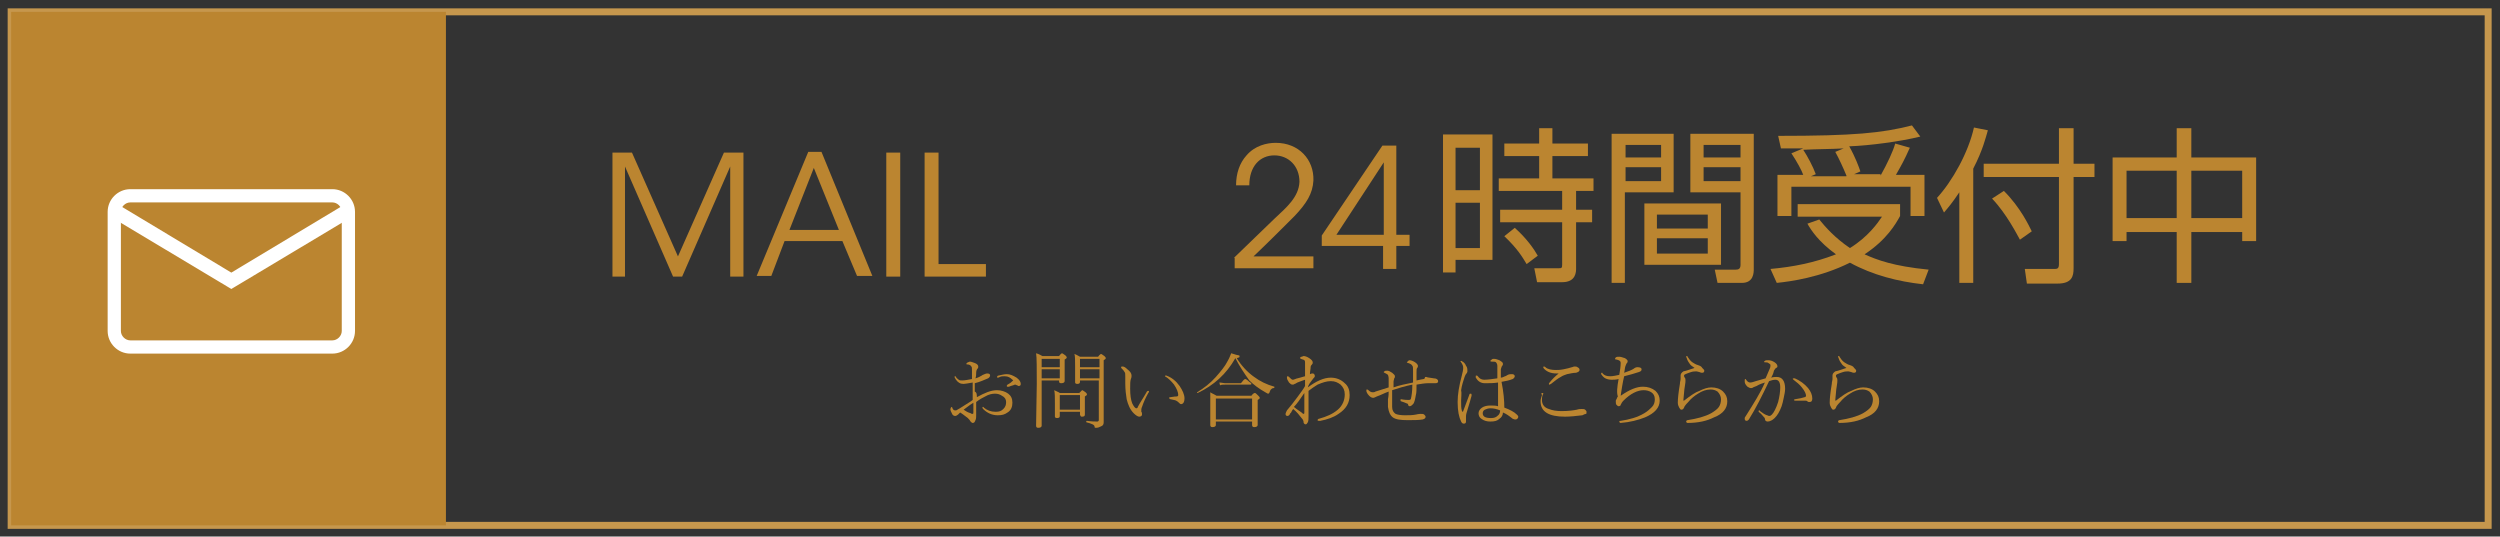 <?xml version="1.0" encoding="utf-8"?>
<!-- Generator: Adobe Illustrator 21.1.0, SVG Export Plug-In . SVG Version: 6.00 Build 0)  -->
<svg version="1.1" id="レイヤー_1" xmlns="http://www.w3.org/2000/svg" xmlns:xlink="http://www.w3.org/1999/xlink" x="0px"
	 y="0px" viewBox="0 0 358.8 77" style="enable-background:new 0 0 358.8 77;" xml:space="preserve">
<rect x="0" y="0" width="358.8" height="77" fill="#333333" stroke="none"/>
<style type="text/css">
	.st0{fill:none;stroke:#C6974D;stroke-miterlimit:10;}
	.st1{fill:#BB8530;}
	.st2{fill:#FFFFFF;stroke:#FFFFFF;stroke-width:0.3;stroke-miterlimit:10;}
	.st3{enable-background:new    ;}
</style>
<rect x="1.6" y="1.7" class="st0" width="355.5" height="73.7"/>
<rect x="1.6" y="1.7" class="st1" width="62.4" height="73.7"/>
<g>
	<path class="st2" d="M47.7,50.6h-29c-1.7,0-3.1-1.4-3.1-3.1V30.4c0-1.7,1.4-3.1,3.1-3.1h29c1.7,0,3.1,1.4,3.1,3.1v17.1
		C50.8,49.2,49.4,50.6,47.7,50.6z M18.7,28.9c-0.8,0-1.5,0.7-1.5,1.5v17.1c0,0.8,0.7,1.5,1.5,1.5h29c0.8,0,1.5-0.7,1.5-1.5V30.4
		c0-0.8-0.7-1.5-1.5-1.5H18.7z"/>
	<polygon class="st2" points="33.2,41.3 16.5,31.3 17.4,29.8 33.2,39.3 49,29.8 49.9,31.3 	"/>
</g>
<g>
	<g>
		<g class="st3">
			<path class="st1" d="M177.1,37c2-1.9,3.9-3.8,5.9-5.7c1.6-1.5,3.4-3,3.5-5.2c0-2.3-1.6-3.8-3.6-3.8c-2.1,0-3.6,1.6-3.6,4.3h-1.9
				c0-1.7,0.5-3.2,1.5-4.3c1.2-1.4,2.9-1.8,4.2-1.8c3.3,0,5.5,2.4,5.4,5.4c-0.1,1.9-1,3.3-2.7,5.1c-1.9,1.9-3.9,3.9-5.9,5.8h8.6v1.7
				h-11.3V37z"/>
			<path class="st1" d="M198.5,35.3h-8.8v-1.5l8.7-12.9h2v12.8h1.9v1.6h-1.9v3.3h-1.9V35.3z M198.6,33.7V23.3l-6.8,10.4H198.6z"/>
		</g>
		<g class="st3">
			<path class="st1" d="M214.2,19.3v18h-5.3v1.8h-1.8V19.3H214.2z M212.4,21.2h-3.5v6.1h3.5V21.2z M212.4,29.1h-3.5v6.5h3.5V29.1z
				 M227.9,22.4h-5.1v3.2h5.9v1.8h-2.5v2.7h2.3v1.8h-2.3v6.6c0,0.5,0,2-2,2h-3.6l-0.4-2l3.4,0c0.5,0,0.6,0,0.6-0.5v-6.1h-8.9v-1.8
				h8.9v-2.7h-9.1v-1.8h5.8v-3.2h-5v-1.8h5v-2.2h1.9v2.2h5.1V22.4z M219.1,37.9c-0.6-1-1.3-2.2-3.2-4l1.5-1.2c1.7,1.5,2.8,3.1,3.3,4
				L219.1,37.9z"/>
			<path class="st1" d="M240.2,19.2v8.4h-7v13h-1.9V19.2H240.2z M238.4,20.8h-5.1v1.8h5.1V20.8z M238.4,24h-5.1V26h5.1V24z M247,38
				H236v-8.8H247V38z M245.1,30.8h-7.3v2h7.3V30.8z M245.1,34.2h-7.3v2.2h7.3V34.2z M251.7,38.6c0,0.5,0,2-1.7,2h-3.5l-0.4-1.9l3,0
				c0.4,0,0.7-0.1,0.7-0.7V27.6h-7.2v-8.4h9.1V38.6z M249.8,20.8h-5.3v1.8h5.3V20.8z M249.8,24h-5.3V26h5.3V24z"/>
			<path class="st1" d="M276,40.8c-3.6-0.4-7.2-1.3-10.5-3.1c-4.2,2.1-8.5,2.7-10.5,2.9l-0.9-2c3.3-0.3,6.3-0.9,9.4-2.1
				c-2.5-1.8-3.6-3.5-4.1-4.4l1.7-0.6c0.9,1.1,2.2,2.6,4.4,4.1c2.6-1.6,4-3.6,4.6-4.5H258v-1.8h14.7V31c-0.6,1.1-1.9,3.4-5.1,5.5
				c1.8,0.8,4.1,1.7,9.2,2.2L276,40.8z M269.9,25.2c1-1.8,1.8-3.5,2.1-4.6l2.1,0.6c-0.8,1.8-1.2,2.5-2,3.9h4.1v5.9h-2v-4.2h-17.1
				v4.2h-2v-5.9h3.7c-0.2-0.6-0.9-1.9-1.7-3.1l1.7-0.7c-0.9,0-2,0-3.2,0l-0.4-1.8c10.9,0,14.9-0.4,19.2-1.5l1.2,1.6
				c-2.8,0.7-7.3,1.3-10.2,1.4c0.9,1.6,1.4,3,1.6,3.6l-0.9,0.4H269.9z M265,25.2c-0.5-1.2-1-2.3-1.6-3.4l1.2-0.5
				c-1.6,0.1-4.2,0.1-5.8,0.2c0.6,0.9,1.4,2.4,1.8,3.5l-0.7,0.3H265z"/>
			<path class="st1" d="M283.2,40.6h-2v-13c-1,1.5-1.6,2.2-2.2,2.9l-1-2.1c2.2-2.4,4.5-6.5,5.3-10.1l2,0.4c-0.3,1-0.7,2.8-2.1,5.5
				V40.6z M297.6,18.4v5.1h3v1.9h-3v13.1c0,1.1-0.2,2.2-2.3,2.2h-4.4l-0.3-2.1l4.3,0c0.4,0,0.6-0.1,0.6-0.7V25.4h-10.8v-1.9h10.8
				v-5.1H297.6z M289.9,34.4c-0.4-0.7-1.9-3.7-4-5.9l1.7-1.1c2.4,2.4,3.6,5,4,5.8L289.9,34.4z"/>
			<path class="st1" d="M314.5,18.4v4.2h9.3v12h-2v-1.3h-7.3v7.3h-2.1v-7.3h-7.2v1.3h-2v-12h9.2v-4.2H314.5z M312.4,24.5h-7.2v6.8
				h7.2V24.5z M321.8,24.5h-7.3v6.8h7.3V24.5z"/>
		</g>
	</g>
	<g class="st3">
		<path class="st1" d="M87.9,39.6V21.9h2.8l6.6,14.9l6.6-14.9h2.8v17.8h-1.9l0-15.8l-6.9,15.8h-1.3l-6.9-15.8l0,15.8H87.9z"/>
		<path class="st1" d="M110.7,39.6h-2.1l7.4-17.8h1.9l7.3,17.8H123l-2.1-5h-8.3L110.7,39.6z M116.8,24.1l-3.5,8.9h7.1L116.8,24.1z"
			/>
		<path class="st1" d="M127.2,21.9h2v17.8h-2V21.9z"/>
		<path class="st1" d="M132.7,21.9h2v16h6.8v1.8h-8.8V21.9z"/>
	</g>
</g>
<g>
	<g class="st3">
		<path class="st1" d="M140.2,57c1.1-0.6,2-1,2.9-1c0.6,0,1.2,0.2,1.6,0.5c0.4,0.3,0.6,0.7,0.6,1.3c0,0.6-0.2,1.1-0.7,1.4
			c-0.4,0.3-0.8,0.4-1.4,0.4c-0.8,0-1.5-0.3-2.1-0.9c0,0-0.1-0.1-0.1-0.2c0-0.1,0-0.1,0.1-0.1c0,0,0.1,0,0.1,0.1
			c0.5,0.4,1,0.6,1.7,0.6c0.5,0,0.8-0.1,1.1-0.4c0.3-0.3,0.4-0.6,0.4-1c0-0.4-0.2-0.7-0.6-0.9c-0.3-0.2-0.6-0.3-1-0.3
			c-0.4,0-0.9,0.1-1.4,0.4c-0.4,0.2-0.8,0.4-1.3,0.8c0,0.2,0,0.4,0,0.7c0,0.4,0,0.6,0,0.7l0,0.5c0,0.3,0,0.5-0.1,0.7
			c-0.1,0.3-0.2,0.4-0.4,0.4c-0.1,0-0.2-0.1-0.3-0.2c-0.1-0.2-0.2-0.3-0.4-0.5c-0.3-0.2-0.6-0.5-1.1-0.8c-0.2,0.2-0.3,0.3-0.3,0.3
			c-0.1,0.1-0.3,0.2-0.4,0.2c-0.2,0-0.4-0.1-0.5-0.4c-0.1-0.2-0.2-0.4-0.2-0.5c0-0.2,0.1-0.4,0.2-0.4c0,0,0.1,0.1,0.1,0.2
			c0.1,0.2,0.2,0.3,0.4,0.3c0.1,0,0.2,0,0.3-0.1c0.4-0.2,0.8-0.5,1.3-0.8c0.5-0.3,0.8-0.5,0.9-0.6v-2.5c-0.6,0.1-1.1,0.2-1.3,0.2
			c-0.5,0-0.8-0.2-1.1-0.6c-0.1-0.2-0.2-0.3-0.2-0.4c0-0.1,0-0.1,0.1-0.1c0,0,0.1,0,0.1,0.1c0.1,0.2,0.3,0.3,0.4,0.4
			c0.1,0.1,0.3,0.1,0.5,0.1c0.4,0,0.8-0.1,1.4-0.2c0-0.5,0-0.9,0-1.2c0-0.3,0-0.6-0.1-0.6c-0.1-0.2-0.3-0.3-0.6-0.3
			c-0.1,0-0.1,0-0.1-0.1c0-0.1,0.1-0.1,0.2-0.2c0.1,0,0.2-0.1,0.3-0.1c0.2,0,0.4,0.1,0.7,0.2c0.3,0.1,0.5,0.3,0.5,0.5
			c0,0.1,0,0.2-0.1,0.3c-0.1,0.1-0.2,0.3-0.2,0.6c0,0.2,0,0.5-0.1,0.8c0.4-0.1,0.7-0.3,0.9-0.4c0.1-0.1,0.2-0.1,0.4-0.2
			s0.3-0.1,0.4-0.1c0.3,0,0.4,0.1,0.4,0.3c0,0.1-0.1,0.3-0.3,0.4c-0.5,0.2-1.1,0.5-1.9,0.7c0,0.3,0,0.7,0,1.2
			C140.2,56.3,140.2,56.7,140.2,57z M139.7,57.8c-0.2,0.1-0.6,0.4-1.4,1c0.3,0.2,0.6,0.4,1,0.5c0.1,0.1,0.2,0.1,0.3,0.1
			c0.1,0,0.1-0.1,0.1-0.3C139.7,58.6,139.7,58.2,139.7,57.8z M144.5,53.7c0.5,0,0.9,0.2,1.4,0.5c0.4,0.3,0.6,0.6,0.6,0.9
			c0,0.2-0.1,0.3-0.3,0.3c0,0-0.1,0-0.2-0.1c-0.1,0-0.2-0.1-0.3-0.1c0,0-0.1,0-0.3,0.1c-0.1,0-0.3,0.1-0.6,0.2c0,0-0.1,0-0.2,0
			c-0.1,0-0.1,0-0.1-0.1c0-0.1,0-0.1,0.1-0.2c0.4-0.2,0.6-0.4,0.7-0.5c0.1-0.1,0.1-0.1,0.1-0.1c0,0,0-0.1-0.1-0.1
			c-0.3-0.3-0.6-0.5-1.1-0.5c-0.3,0-0.5,0-0.7,0.1c-0.2,0.1-0.2,0.1-0.3,0.1c-0.1,0-0.1,0-0.1-0.1c0-0.1,0.1-0.2,0.2-0.2
			C143.8,53.8,144.1,53.7,144.5,53.7z"/>
		<path class="st1" d="M152.1,54.6h-2.6v1.6l0,4.9c0,0.2-0.2,0.3-0.5,0.3c-0.2,0-0.3-0.1-0.3-0.3l0.1-6c0-2.3,0-3.8-0.1-4.4
			c0.4,0.1,0.7,0.3,0.9,0.4h2.4c0.2-0.3,0.4-0.4,0.4-0.4c0.1,0,0.2,0.1,0.5,0.3c0.1,0.1,0.2,0.2,0.2,0.3c0,0.1-0.1,0.2-0.3,0.3v0.9
			l0,2.2c0,0.2-0.2,0.3-0.5,0.3c-0.2,0-0.3-0.1-0.3-0.2V54.6z M152.1,52.7v-1.2h-2.6v1.2H152.1z M152.1,54.3V53h-2.6v1.3H152.1z
			 M155,59.1h-2.9v0.6c0,0.2-0.1,0.3-0.4,0.3c-0.2,0-0.3-0.1-0.3-0.2l0-1.9c0-0.9,0-1.5-0.1-1.9c0.4,0.2,0.7,0.3,0.8,0.4h2.8
			c0.2-0.2,0.4-0.4,0.4-0.4c0.1,0,0.2,0.1,0.5,0.3c0.1,0.1,0.2,0.2,0.2,0.3c0,0.1-0.1,0.2-0.3,0.3v0.7l0,1.9c0,0.2-0.1,0.3-0.4,0.3
			c-0.1,0-0.2,0-0.2-0.1c0,0-0.1-0.1-0.1-0.2V59.1z M155,58.8v-2.1h-2.9v2.1H155z M157.8,54.6H155v0.2c0,0.2-0.1,0.3-0.4,0.3
			c-0.2,0-0.3-0.1-0.3-0.2l0-2.3c0-0.9,0-1.5-0.1-1.8c0.3,0.1,0.6,0.3,0.8,0.4h2.6c0.2-0.3,0.4-0.4,0.4-0.4c0.1,0,0.2,0.1,0.5,0.3
			c0.1,0.1,0.2,0.2,0.2,0.3c0,0.1-0.1,0.2-0.3,0.3v3.2l0,5.7c0,0.3-0.1,0.5-0.4,0.6c-0.2,0.1-0.4,0.2-0.7,0.2c-0.1,0-0.2,0-0.2-0.1
			c0-0.2-0.1-0.3-0.3-0.4c-0.2-0.1-0.5-0.2-0.9-0.3c0,0,0,0,0-0.1c0-0.1,0-0.1,0.1-0.1c0.7,0.1,1.2,0.1,1.5,0.1
			c0.1,0,0.2-0.1,0.2-0.2V54.6z M157.8,52.7v-1.2H155v1.2H157.8z M157.8,54.3V53H155v1.3H157.8z"/>
		<path class="st1" d="M163.5,59.8c-0.2,0-0.5-0.2-0.8-0.5c-0.5-0.5-0.8-1.2-1-2c-0.1-0.6-0.2-1.4-0.2-2.3l0-1c0-0.3,0-0.5-0.1-0.6
			c-0.1-0.2-0.2-0.3-0.4-0.5c-0.1-0.1-0.1-0.1-0.1-0.2c0-0.1,0.1-0.1,0.2-0.1c0.2,0,0.4,0.1,0.7,0.4c0.4,0.3,0.6,0.6,0.6,0.9
			c0,0.1,0,0.3-0.1,0.5c-0.1,0.3-0.1,0.7-0.1,1.4c0,0.9,0.1,1.6,0.3,2.1c0.2,0.4,0.4,0.7,0.6,0.7c0.1,0,0.2-0.1,0.2-0.2
			c0.3-0.6,0.8-1.3,1.3-2.2c0.1-0.1,0.1-0.1,0.2-0.1c0.1,0,0.1,0,0.1,0.1c0,0,0,0.1-0.1,0.2c-0.4,0.7-0.7,1.4-0.9,2
			c-0.1,0.2-0.1,0.4-0.1,0.4c0,0.1,0,0.2,0,0.3c0.1,0.1,0.1,0.2,0.1,0.4C163.9,59.7,163.7,59.8,163.5,59.8z M167.2,54
			c0-0.1,0-0.1,0.1-0.1c0,0,0.1,0,0.1,0c0.8,0.3,1.4,0.8,1.9,1.5c0.4,0.6,0.7,1.2,0.7,1.8c0,0.5-0.2,0.8-0.5,0.8
			c-0.1,0-0.2-0.1-0.3-0.2c-0.1-0.1-0.2-0.2-0.4-0.3c-0.2-0.1-0.4-0.1-0.8-0.2c-0.1,0-0.2-0.1-0.2-0.2c0-0.1,0.1-0.1,0.2-0.1
			c0.5-0.1,0.8-0.1,0.9-0.1c0.1,0,0.2-0.1,0.2-0.2c0-0.4-0.2-0.9-0.6-1.5c-0.4-0.5-0.8-0.9-1.3-1.2C167.3,54.2,167.2,54.1,167.2,54z
			"/>
		<path class="st1" d="M177.3,51.4c-1.3,2.3-3.1,3.9-5.4,5c0,0,0,0,0,0c-0.1,0-0.1,0-0.1-0.1c0,0,0,0,0,0c1-0.6,1.9-1.3,2.7-2.2
			c0.7-0.8,1.3-1.5,1.7-2.3c0.3-0.5,0.4-0.9,0.5-1.1c0.6,0.2,1,0.3,1.1,0.3c0.1,0,0.1,0.1,0.1,0.2c0,0.1-0.1,0.1-0.4,0.2
			c0.6,1,1.5,2,2.5,2.7c0.8,0.6,1.8,1.1,2.9,1.4c0,0,0,0,0,0.1c0,0,0,0.1-0.1,0.1c-0.2,0-0.3,0.1-0.4,0.2c-0.1,0.1-0.1,0.2-0.2,0.4
			c0,0.1-0.1,0.2-0.2,0.2c-0.1,0-0.2-0.1-0.4-0.2c-0.9-0.5-1.7-1.1-2.3-1.7C178.6,53.6,177.9,52.6,177.3,51.4z M179.7,60.5h-5.2v0.5
			c0,0.2-0.2,0.3-0.5,0.3c-0.2,0-0.3-0.1-0.3-0.3l0-2.5c0-0.9,0-1.6,0-2.2c0.3,0.2,0.6,0.3,0.9,0.5h5c0.2-0.3,0.4-0.4,0.5-0.4
			c0.1,0,0.2,0.1,0.5,0.4c0.1,0.1,0.2,0.2,0.2,0.3c0,0.1-0.1,0.2-0.3,0.3v1l0,2.6c0,0.2-0.2,0.3-0.5,0.3c-0.2,0-0.3-0.1-0.3-0.3
			V60.5z M179.7,60.2v-3h-5.2v3H179.7z M175.1,55.3l-0.1-0.4c0.3,0,0.6,0.1,0.9,0.1h2.2c0.3-0.4,0.5-0.6,0.6-0.6
			c0.1,0,0.3,0.1,0.6,0.4c0.2,0.1,0.3,0.2,0.3,0.3c0,0.1-0.1,0.1-0.2,0.1h-3.5C175.6,55.2,175.3,55.2,175.1,55.3z"/>
		<path class="st1" d="M187.7,55.6c1.2-0.9,2.3-1.4,3.3-1.4c0.8,0,1.5,0.3,2,0.8c0.5,0.4,0.7,1,0.7,1.7c0,1.1-0.5,2-1.6,2.7
			c-0.7,0.5-1.6,0.8-2.6,1c-0.1,0-0.2,0-0.2,0c-0.1,0-0.2,0-0.2-0.1c0-0.1,0.1-0.2,0.2-0.2c1.1-0.3,2-0.7,2.7-1.3
			c0.7-0.6,1-1.4,1-2.2c0-0.6-0.2-1-0.6-1.4c-0.4-0.3-0.8-0.5-1.4-0.5c-0.6,0-1.2,0.2-1.9,0.5c-0.5,0.3-0.9,0.6-1.3,0.9
			c0,0.2,0,0.5,0,0.7l0,1.6l0,1.3c0,0.4,0,0.7-0.1,0.9c-0.1,0.2-0.2,0.3-0.3,0.3c-0.2,0-0.2-0.1-0.3-0.2c0-0.3-0.1-0.5-0.3-0.7
			c-0.3-0.4-0.7-0.9-1.2-1.3c-0.1,0.1-0.2,0.3-0.3,0.5c-0.1,0.1-0.2,0.2-0.2,0.3c-0.1,0.1-0.2,0.2-0.3,0.2c-0.2,0-0.3-0.1-0.3-0.3
			c0-0.1,0.1-0.3,0.2-0.5c0.5-0.6,1-1.2,1.5-1.9c0.5-0.7,0.9-1.2,1.1-1.6c0-0.4,0-0.7,0-0.9c-0.3,0.1-0.6,0.2-1.1,0.4
			c-0.2,0.1-0.3,0.2-0.4,0.2c-0.1,0.1-0.2,0.1-0.3,0.1c-0.2,0-0.3-0.1-0.5-0.3c-0.2-0.3-0.3-0.5-0.3-0.7c0-0.1,0-0.2,0.1-0.2
			c0,0,0.1,0,0.2,0.1c0.2,0.2,0.4,0.4,0.5,0.4c0.1,0,0.2,0,0.4-0.1c0.2-0.1,0.4-0.1,0.7-0.2c0.4-0.1,0.6-0.2,0.7-0.2
			c0-0.7,0-1.4,0-1.9c0-0.2,0-0.3-0.1-0.4c-0.1-0.1-0.3-0.1-0.5-0.2c-0.1,0-0.1-0.1-0.1-0.2c0,0,0.1-0.1,0.2-0.1
			c0.1,0,0.2-0.1,0.3-0.1c0.2,0,0.5,0.1,0.8,0.3c0.3,0.2,0.5,0.4,0.5,0.6c0,0.1,0,0.2-0.1,0.3c-0.1,0.1-0.2,0.2-0.2,0.4
			c0,0.3-0.1,0.6-0.1,1c0.2-0.1,0.3-0.1,0.4-0.1c0.1,0,0.1,0,0.2,0.1c0.1,0.1,0.1,0.2,0.1,0.3c0,0.1-0.1,0.2-0.2,0.3
			c-0.2,0.3-0.5,0.6-0.7,1L187.7,55.6z M185.7,58.4c0.1,0.1,0.5,0.4,1.1,0.8c0.1,0.1,0.2,0.2,0.3,0.2c0.1,0,0.1-0.1,0.1-0.2l0-2.8
			C186.6,57.3,186.1,58,185.7,58.4z"/>
		<path class="st1" d="M199.3,56.2c-0.6,0.2-1.1,0.5-1.7,0.7c-0.2,0.1-0.4,0.2-0.5,0.2c-0.2,0-0.4-0.1-0.6-0.3
			c-0.3-0.3-0.4-0.6-0.4-0.7c0-0.2,0-0.2,0.1-0.2c0,0,0.1,0,0.2,0.1c0.2,0.2,0.4,0.3,0.6,0.3c0.1,0,0.3,0,0.4-0.1l1.9-0.6
			c0-0.4,0-0.8,0-1.3c0-0.3-0.1-0.4-0.1-0.5c-0.1-0.1-0.3-0.2-0.5-0.3c-0.1,0-0.1-0.1-0.1-0.1c0,0,0-0.1,0.1-0.1
			c0.1-0.1,0.2-0.1,0.4-0.1c0.2,0,0.4,0.1,0.7,0.3c0.2,0.2,0.4,0.3,0.4,0.5c0,0.1,0,0.2-0.1,0.3c0,0.1-0.1,0.3-0.1,0.5
			c0,0.2,0,0.5,0,0.8c0.8-0.3,1.8-0.5,2.8-0.7c0-0.6,0-1.1,0-1.6c0-0.5,0-0.7-0.1-0.8c-0.1-0.2-0.3-0.3-0.6-0.4
			c-0.1,0-0.2-0.1-0.2-0.1c0,0,0.1-0.1,0.2-0.2c0.1-0.1,0.2-0.1,0.2-0.1c0.2,0,0.5,0.1,0.8,0.3c0.3,0.2,0.4,0.4,0.4,0.5
			c0,0.1,0,0.2-0.1,0.3c-0.1,0.1-0.1,0.3-0.1,0.6c0,0,0,0.2,0,0.5c0,0.3,0,0.5,0,0.7c0.5-0.1,0.9-0.2,1-0.2c0.1,0,0.2-0.1,0.2-0.2
			c0-0.1,0-0.1,0.1-0.1c0,0,0,0,0.1,0c0.2,0.1,0.6,0.1,1.1,0.2c0.4,0,0.6,0.2,0.6,0.4S206.3,55,206,55l-1.1,0c-0.4,0-1,0.1-1.6,0.2
			c0,0.7,0,1.2-0.1,1.5c-0.1,0.6-0.2,1.1-0.4,1.3c-0.2,0.2-0.3,0.3-0.5,0.3c-0.1,0-0.2-0.1-0.2-0.2c0-0.1-0.1-0.2-0.2-0.2
			c-0.2-0.1-0.5-0.2-0.8-0.3c-0.1,0-0.1-0.1-0.1-0.2c0-0.1,0-0.1,0.1-0.1c0,0,0,0,0,0c0.5,0.1,0.9,0.1,1.1,0.1
			c0.2,0,0.3-0.1,0.3-0.2c0.1-0.4,0.2-1.1,0.2-2c-1,0.2-2,0.5-2.9,0.8c0,0.4,0,0.8,0,1.2c0,0.4,0,0.8,0,1.2c0,0.5,0.2,0.8,0.5,1
			c0.2,0.1,0.7,0.2,1.3,0.2c0.6,0,1.1,0,1.6-0.1c0.4-0.1,0.7-0.1,0.7-0.1c0.2,0,0.4,0,0.5,0.1c0.1,0.1,0.2,0.2,0.2,0.3
			c0,0.2-0.1,0.3-0.4,0.4c-0.6,0.1-1.3,0.1-2.2,0.1c-1,0-1.7-0.1-2.1-0.4c-0.4-0.3-0.6-0.8-0.7-1.5c0-0.3,0-0.6,0-1.1
			C199.3,56.8,199.3,56.5,199.3,56.2z"/>
		<path class="st1" d="M209.7,57.5c0,0.7,0,1.1,0.1,1.4c0,0.1,0.1,0.2,0.1,0.2c0,0,0.1,0,0.1-0.1c0.3-0.8,0.6-1.6,0.9-2.4
			c0-0.1,0.1-0.1,0.2-0.1c0.1,0,0.1,0.1,0.1,0.2c0,0,0,0.1,0,0.1c-0.4,1.5-0.7,2.3-0.7,2.4c-0.1,0.3-0.1,0.5-0.1,0.6l0,0.7
			c0,0.2-0.1,0.3-0.3,0.3c-0.2,0-0.3-0.1-0.4-0.3c-0.3-0.6-0.5-1.5-0.5-2.8c0-1.1,0.2-2.3,0.6-3.8c0.1-0.4,0.2-0.8,0.2-1.1
			c0-0.3-0.1-0.5-0.3-0.8c0-0.1-0.1-0.1-0.1-0.1c0-0.1,0-0.1,0.1-0.1c0.1,0,0.1,0,0.2,0.1c0.2,0.1,0.4,0.3,0.5,0.6
			c0.2,0.2,0.2,0.5,0.2,0.8c0,0.1-0.1,0.3-0.2,0.4c-0.1,0.1-0.1,0.2-0.2,0.4c-0.2,0.6-0.4,1.2-0.5,1.9
			C209.8,56.4,209.7,57,209.7,57.5z M215.9,58.5c0.8,0.3,1.4,0.6,1.8,1c0.1,0.1,0.2,0.2,0.2,0.3c0,0.2-0.1,0.3-0.3,0.4
			c0,0,0,0-0.1,0c-0.1,0-0.2,0-0.4-0.1c-0.5-0.4-0.9-0.7-1.4-0.9c0,0.4-0.2,0.7-0.5,0.9c-0.3,0.3-0.7,0.4-1.3,0.4
			c-0.5,0-0.9-0.1-1.3-0.4c-0.3-0.2-0.4-0.5-0.4-0.8c0-0.3,0.2-0.6,0.5-0.8c0.3-0.2,0.7-0.3,1.2-0.3c0.4,0,0.8,0,1.1,0.1l0-3.4
			c-0.6,0.1-1.3,0.1-1.9,0.1c-0.6,0-1-0.3-1.3-0.8c0-0.1,0-0.1,0-0.2c0-0.1,0-0.1,0.1-0.1c0.1,0,0.1,0,0.2,0.1
			c0.2,0.3,0.5,0.5,0.9,0.5c0.5,0,1.2-0.1,1.9-0.2c0-0.5,0-1.1,0-1.8c0-0.2-0.1-0.4-0.2-0.5c-0.1-0.1-0.3-0.1-0.6-0.1
			c-0.1,0-0.2,0-0.2-0.1c0-0.1,0.1-0.1,0.2-0.2c0.1-0.1,0.2-0.1,0.3-0.1c0.3,0,0.5,0.1,0.8,0.2c0.3,0.2,0.5,0.3,0.5,0.5
			c0,0.1,0,0.2-0.1,0.3c-0.1,0.1-0.1,0.2-0.2,0.5c0,0.4,0,0.8,0,1.2c0.2,0,0.4-0.1,0.6-0.2c0.1,0,0.2-0.1,0.4-0.2
			c0.2-0.1,0.4-0.1,0.6-0.1c0.1,0,0.2,0,0.3,0.1s0.1,0.1,0.1,0.2c0,0.1-0.1,0.3-0.3,0.4c-0.5,0.2-1,0.3-1.6,0.4
			C215.8,56.3,215.9,57.5,215.9,58.5z M215.3,58.9c-0.5-0.2-0.9-0.3-1.4-0.3c-0.3,0-0.6,0.1-0.8,0.2c-0.2,0.1-0.3,0.3-0.3,0.5
			c0,0.5,0.4,0.7,1.2,0.7c0.4,0,0.7-0.1,0.9-0.3C215.2,59.5,215.3,59.2,215.3,58.9z"/>
		<path class="st1" d="M221.3,56.4c0.1,0,0.2,0,0.2,0.1l-0.1,0.2c-0.1,0.3-0.1,0.5-0.1,0.7c0,0.6,0.3,1.1,1,1.3
			c0.5,0.2,1.1,0.3,1.8,0.3c1,0,1.7-0.1,2.2-0.2c0.3-0.1,0.5-0.1,0.7-0.1c0.2,0,0.4,0,0.5,0.1s0.2,0.2,0.2,0.3c0,0.2,0,0.3-0.1,0.3
			s-0.3,0.1-0.5,0.2c-0.9,0.1-1.7,0.2-2.5,0.2c-2.3,0-3.5-0.7-3.5-2.2c0-0.3,0.1-0.6,0.2-0.9C221.2,56.5,221.2,56.4,221.3,56.4z
			 M223.7,53.6c-0.1,0-0.2,0-0.3,0c-0.9,0-1.5-0.3-1.9-0.8c0,0,0-0.1,0-0.1c0-0.1,0-0.1,0.1-0.1c0,0,0.1,0,0.2,0.1
			c0.3,0.3,0.9,0.4,1.5,0.4c0.3,0,0.6,0,1.1-0.1c0.5-0.1,0.9-0.2,1.2-0.3c0.1,0,0.2-0.1,0.4-0.1c0.1,0,0.3,0,0.4,0.1
			c0.2,0.1,0.3,0.2,0.3,0.4c0,0.2-0.2,0.3-0.5,0.4c-0.4,0-0.8,0.1-1.3,0.2c-0.3,0.1-0.6,0.2-0.9,0.4c-0.4,0.2-0.9,0.6-1.4,1
			c-0.1,0-0.1,0.1-0.2,0.1c-0.1,0-0.1,0-0.1-0.1c0-0.1,0-0.1,0.1-0.2C222.8,54.4,223.2,54,223.7,53.6L223.7,53.6z"/>
		<path class="st1" d="M232.3,54.4c-0.4,0.1-0.7,0.1-1,0.1c-0.4,0-0.7-0.1-0.9-0.2c-0.2-0.1-0.4-0.3-0.6-0.6c0,0,0-0.1,0-0.1
			c0-0.1,0-0.1,0.1-0.1c0.1,0,0.1,0,0.1,0.1c0.3,0.3,0.6,0.4,1.1,0.4c0.4,0,0.8-0.1,1.3-0.2c0.1-0.6,0.2-1.2,0.2-1.7
			c0-0.3-0.2-0.4-0.6-0.5c-0.1,0-0.2,0-0.2-0.1c0-0.1,0-0.1,0.1-0.2c0.1-0.1,0.3-0.1,0.5-0.1s0.5,0.1,0.8,0.2
			c0.2,0.1,0.4,0.3,0.4,0.4c0,0.1,0,0.2-0.1,0.3c-0.1,0.1-0.1,0.2-0.2,0.4c-0.1,0.2-0.1,0.6-0.2,1c0.6-0.2,1.1-0.4,1.4-0.6
			c0.1-0.1,0.3-0.2,0.5-0.2c0.4,0,0.6,0.1,0.6,0.3c0,0.2-0.1,0.3-0.4,0.4c-0.6,0.2-1.3,0.4-2.1,0.6c-0.1,0.4-0.2,0.9-0.3,1.5
			c-0.1,0.7-0.2,1.2-0.2,1.3c1.3-0.9,2.3-1.3,3.2-1.3c0.7,0,1.3,0.2,1.8,0.6c0.4,0.4,0.6,0.8,0.6,1.4c0,1-0.7,1.8-2.1,2.4
			c-1,0.4-2.2,0.7-3.5,0.8c0,0,0,0,0,0c-0.1,0-0.2-0.1-0.2-0.2c0-0.1,0.1-0.1,0.2-0.1c1.3-0.2,2.4-0.5,3.4-1.1
			c0.5-0.3,0.8-0.6,1.1-0.9c0.3-0.3,0.4-0.7,0.4-1.1c0-0.5-0.2-0.8-0.5-1c-0.3-0.2-0.7-0.3-1.1-0.3c-0.9,0-1.9,0.5-2.9,1.5
			c-0.2,0.2-0.3,0.4-0.4,0.6c0,0.1-0.1,0.2-0.3,0.2c-0.1,0-0.2-0.1-0.3-0.2c-0.1-0.1-0.1-0.3-0.1-0.5c0-0.1,0-0.2,0.1-0.3
			c0.1-0.2,0.1-0.3,0.2-0.4C232,56.4,232.1,55.5,232.3,54.4z"/>
		<path class="st1" d="M243.2,52.8L243.2,52.8c-0.3-0.2-0.6-0.4-0.7-0.6c-0.3-0.4-0.4-0.7-0.5-1c0,0,0,0,0,0c0-0.1,0-0.1,0.1-0.1
			c0.1,0,0.1,0,0.1,0.1c0.2,0.3,0.4,0.6,0.7,0.8c0.2,0.1,0.4,0.3,0.8,0.4c0.3,0.1,0.5,0.2,0.6,0.4c0.2,0.2,0.3,0.3,0.3,0.4
			c0,0.2-0.1,0.3-0.3,0.3c-0.1,0-0.2,0-0.4-0.1c-0.1,0-0.3-0.1-0.4-0.1c-0.2,0-0.5,0-0.8,0.1c-0.3,0.1-0.6,0.2-0.8,0.3
			c-0.2,0.1-0.2,0.1-0.2,0.2c0,0.1,0,0.2,0.1,0.3c0.1,0.1,0.1,0.3,0.1,0.4c0,0.1,0,0.4-0.1,0.9c-0.1,0.5-0.1,1.1-0.2,1.9
			c0,0.1,0,0.1,0,0.1s0.1,0,0.1,0c0.9-0.7,1.6-1.2,2.2-1.4c0.6-0.3,1.2-0.5,1.7-0.5c0.7,0,1.3,0.2,1.7,0.6c0.4,0.4,0.6,0.8,0.6,1.4
			c0,1-0.6,1.8-1.9,2.3c-1,0.5-2.2,0.8-3.8,0.8c0,0,0,0,0,0c-0.1,0-0.2-0.1-0.2-0.2c0-0.1,0.1-0.2,0.2-0.2c1.3-0.2,2.5-0.5,3.4-1
			c0.5-0.3,0.9-0.6,1.1-0.9c0.2-0.3,0.3-0.7,0.3-1.1c0-0.4-0.2-0.8-0.5-1.1c-0.3-0.2-0.6-0.3-1-0.3c-0.6,0-1.2,0.2-1.8,0.6
			c-0.5,0.3-1,0.7-1.4,1.2c-0.4,0.4-0.6,0.7-0.6,0.8c-0.1,0.2-0.2,0.3-0.4,0.3c-0.1,0-0.2-0.1-0.3-0.3c-0.1-0.2-0.2-0.4-0.2-0.7
			c0-0.6,0.1-1.5,0.3-2.7c0-0.3,0.1-0.5,0.1-0.7l0-0.5c0-0.2,0.1-0.4,0.4-0.6C242.1,53.2,242.6,53,243.2,52.8z"/>
		<path class="st1" d="M254.2,54.2c0.3-0.1,0.6-0.1,0.8-0.1c0.8,0,1.2,0.6,1.2,1.7c0,0.4-0.1,0.8-0.2,1.3c-0.1,0.5-0.2,0.9-0.3,1.2
			c-0.3,0.8-0.6,1.3-1,1.7c-0.3,0.3-0.7,0.5-1,0.5c-0.2,0-0.4-0.1-0.4-0.4c0-0.1-0.1-0.2-0.2-0.3c-0.1-0.1-0.3-0.4-0.7-0.7
			c0,0,0-0.1,0-0.1c0-0.1,0-0.1,0.1-0.1c0,0,0.1,0,0.1,0.1c0.4,0.3,0.7,0.5,1,0.6c0.1,0,0.2,0.1,0.3,0.1c0.2,0,0.3-0.1,0.4-0.2
			c0.3-0.3,0.6-0.9,0.9-1.8c0.2-0.8,0.3-1.5,0.3-2.1c0-0.7-0.2-1.1-0.7-1.1c-0.3,0-0.6,0.1-0.9,0.2c-1,2.1-1.9,3.9-2.9,5.5
			c-0.1,0.1-0.2,0.2-0.3,0.2c-0.2,0-0.3-0.1-0.3-0.3c0-0.1,0-0.2,0.1-0.3c1.2-1.9,2.2-3.5,2.8-4.9c-0.3,0.1-0.7,0.2-1.2,0.5
			c-0.2,0.1-0.3,0.1-0.5,0.2c-0.1,0.1-0.2,0.1-0.3,0.1c-0.2,0-0.3-0.1-0.5-0.2c-0.3-0.3-0.4-0.5-0.4-0.8c0-0.2,0-0.3,0.1-0.3
			c0,0,0.1,0,0.1,0.1c0.2,0.3,0.4,0.4,0.6,0.4c0.2,0,0.5-0.1,0.8-0.2c0.8-0.2,1.3-0.4,1.4-0.4c0.2-0.5,0.4-0.9,0.6-1.4
			c0.1-0.2,0.1-0.4,0.1-0.5c0-0.1-0.1-0.2-0.3-0.3c-0.1-0.1-0.3-0.1-0.5-0.1c-0.1,0-0.1,0-0.1-0.1c0,0,0-0.1,0.1-0.1
			c0.1-0.1,0.2-0.1,0.5-0.1c0.3,0,0.6,0.1,0.9,0.3c0.3,0.2,0.4,0.4,0.4,0.6c0,0.1-0.1,0.2-0.2,0.2c-0.1,0.1-0.2,0.2-0.3,0.4
			C254.5,53.7,254.3,54,254.2,54.2z M260.1,57.2c0,0.3-0.1,0.5-0.4,0.5c-0.1,0-0.2,0-0.3-0.1c-0.1-0.1-0.2-0.1-0.4-0.1
			c-0.5,0-0.9,0-1.4,0c0,0,0,0,0,0c-0.1,0-0.1,0-0.1-0.1c0-0.1,0-0.1,0.1-0.1c0.7-0.1,1.1-0.2,1.4-0.3c0.1,0,0.2-0.1,0.2-0.2
			c0-0.3-0.2-0.7-0.6-1.2c-0.3-0.4-0.8-0.8-1.2-1.1c0,0-0.1-0.1-0.1-0.1c0-0.1,0-0.1,0.1-0.1c0.1,0,0.1,0,0.2,0
			c0.7,0.3,1.4,0.8,1.9,1.4C259.9,56.2,260.1,56.7,260.1,57.2z"/>
		<path class="st1" d="M265,52.8L265,52.8c-0.3-0.2-0.6-0.4-0.7-0.6c-0.3-0.4-0.4-0.7-0.5-1c0,0,0,0,0,0c0-0.1,0-0.1,0.1-0.1
			c0.1,0,0.1,0,0.1,0.1c0.2,0.3,0.4,0.6,0.7,0.8c0.2,0.1,0.4,0.3,0.8,0.4c0.3,0.1,0.5,0.2,0.6,0.4c0.2,0.2,0.3,0.3,0.3,0.4
			c0,0.2-0.1,0.3-0.3,0.3c-0.1,0-0.2,0-0.4-0.1c-0.1,0-0.3-0.1-0.4-0.1c-0.2,0-0.5,0-0.8,0.1c-0.3,0.1-0.6,0.2-0.8,0.3
			c-0.2,0.1-0.2,0.1-0.2,0.2c0,0.1,0,0.2,0.1,0.3c0.1,0.1,0.1,0.3,0.1,0.4c0,0.1,0,0.4-0.1,0.9c-0.1,0.5-0.1,1.1-0.2,1.9
			c0,0.1,0,0.1,0,0.1s0.1,0,0.1,0c0.9-0.7,1.6-1.2,2.2-1.4c0.6-0.3,1.2-0.5,1.7-0.5c0.7,0,1.3,0.2,1.7,0.6c0.4,0.4,0.6,0.8,0.6,1.4
			c0,1-0.6,1.8-1.9,2.3c-1,0.5-2.2,0.8-3.8,0.8c0,0,0,0,0,0c-0.1,0-0.2-0.1-0.2-0.2c0-0.1,0.1-0.2,0.2-0.2c1.3-0.2,2.5-0.5,3.4-1
			c0.5-0.3,0.9-0.6,1.1-0.9c0.2-0.3,0.3-0.7,0.3-1.1c0-0.4-0.2-0.8-0.5-1.1c-0.3-0.2-0.6-0.3-1-0.3c-0.6,0-1.2,0.2-1.8,0.6
			c-0.5,0.3-1,0.7-1.4,1.2c-0.4,0.4-0.6,0.7-0.6,0.8c-0.1,0.2-0.2,0.3-0.4,0.3c-0.1,0-0.2-0.1-0.3-0.3c-0.1-0.2-0.2-0.4-0.2-0.7
			c0-0.6,0.1-1.5,0.3-2.7c0-0.3,0.1-0.5,0.1-0.7l0-0.5c0-0.2,0.1-0.4,0.4-0.6C263.9,53.2,264.4,53,265,52.8z"/>
	</g>
</g>
</svg>
